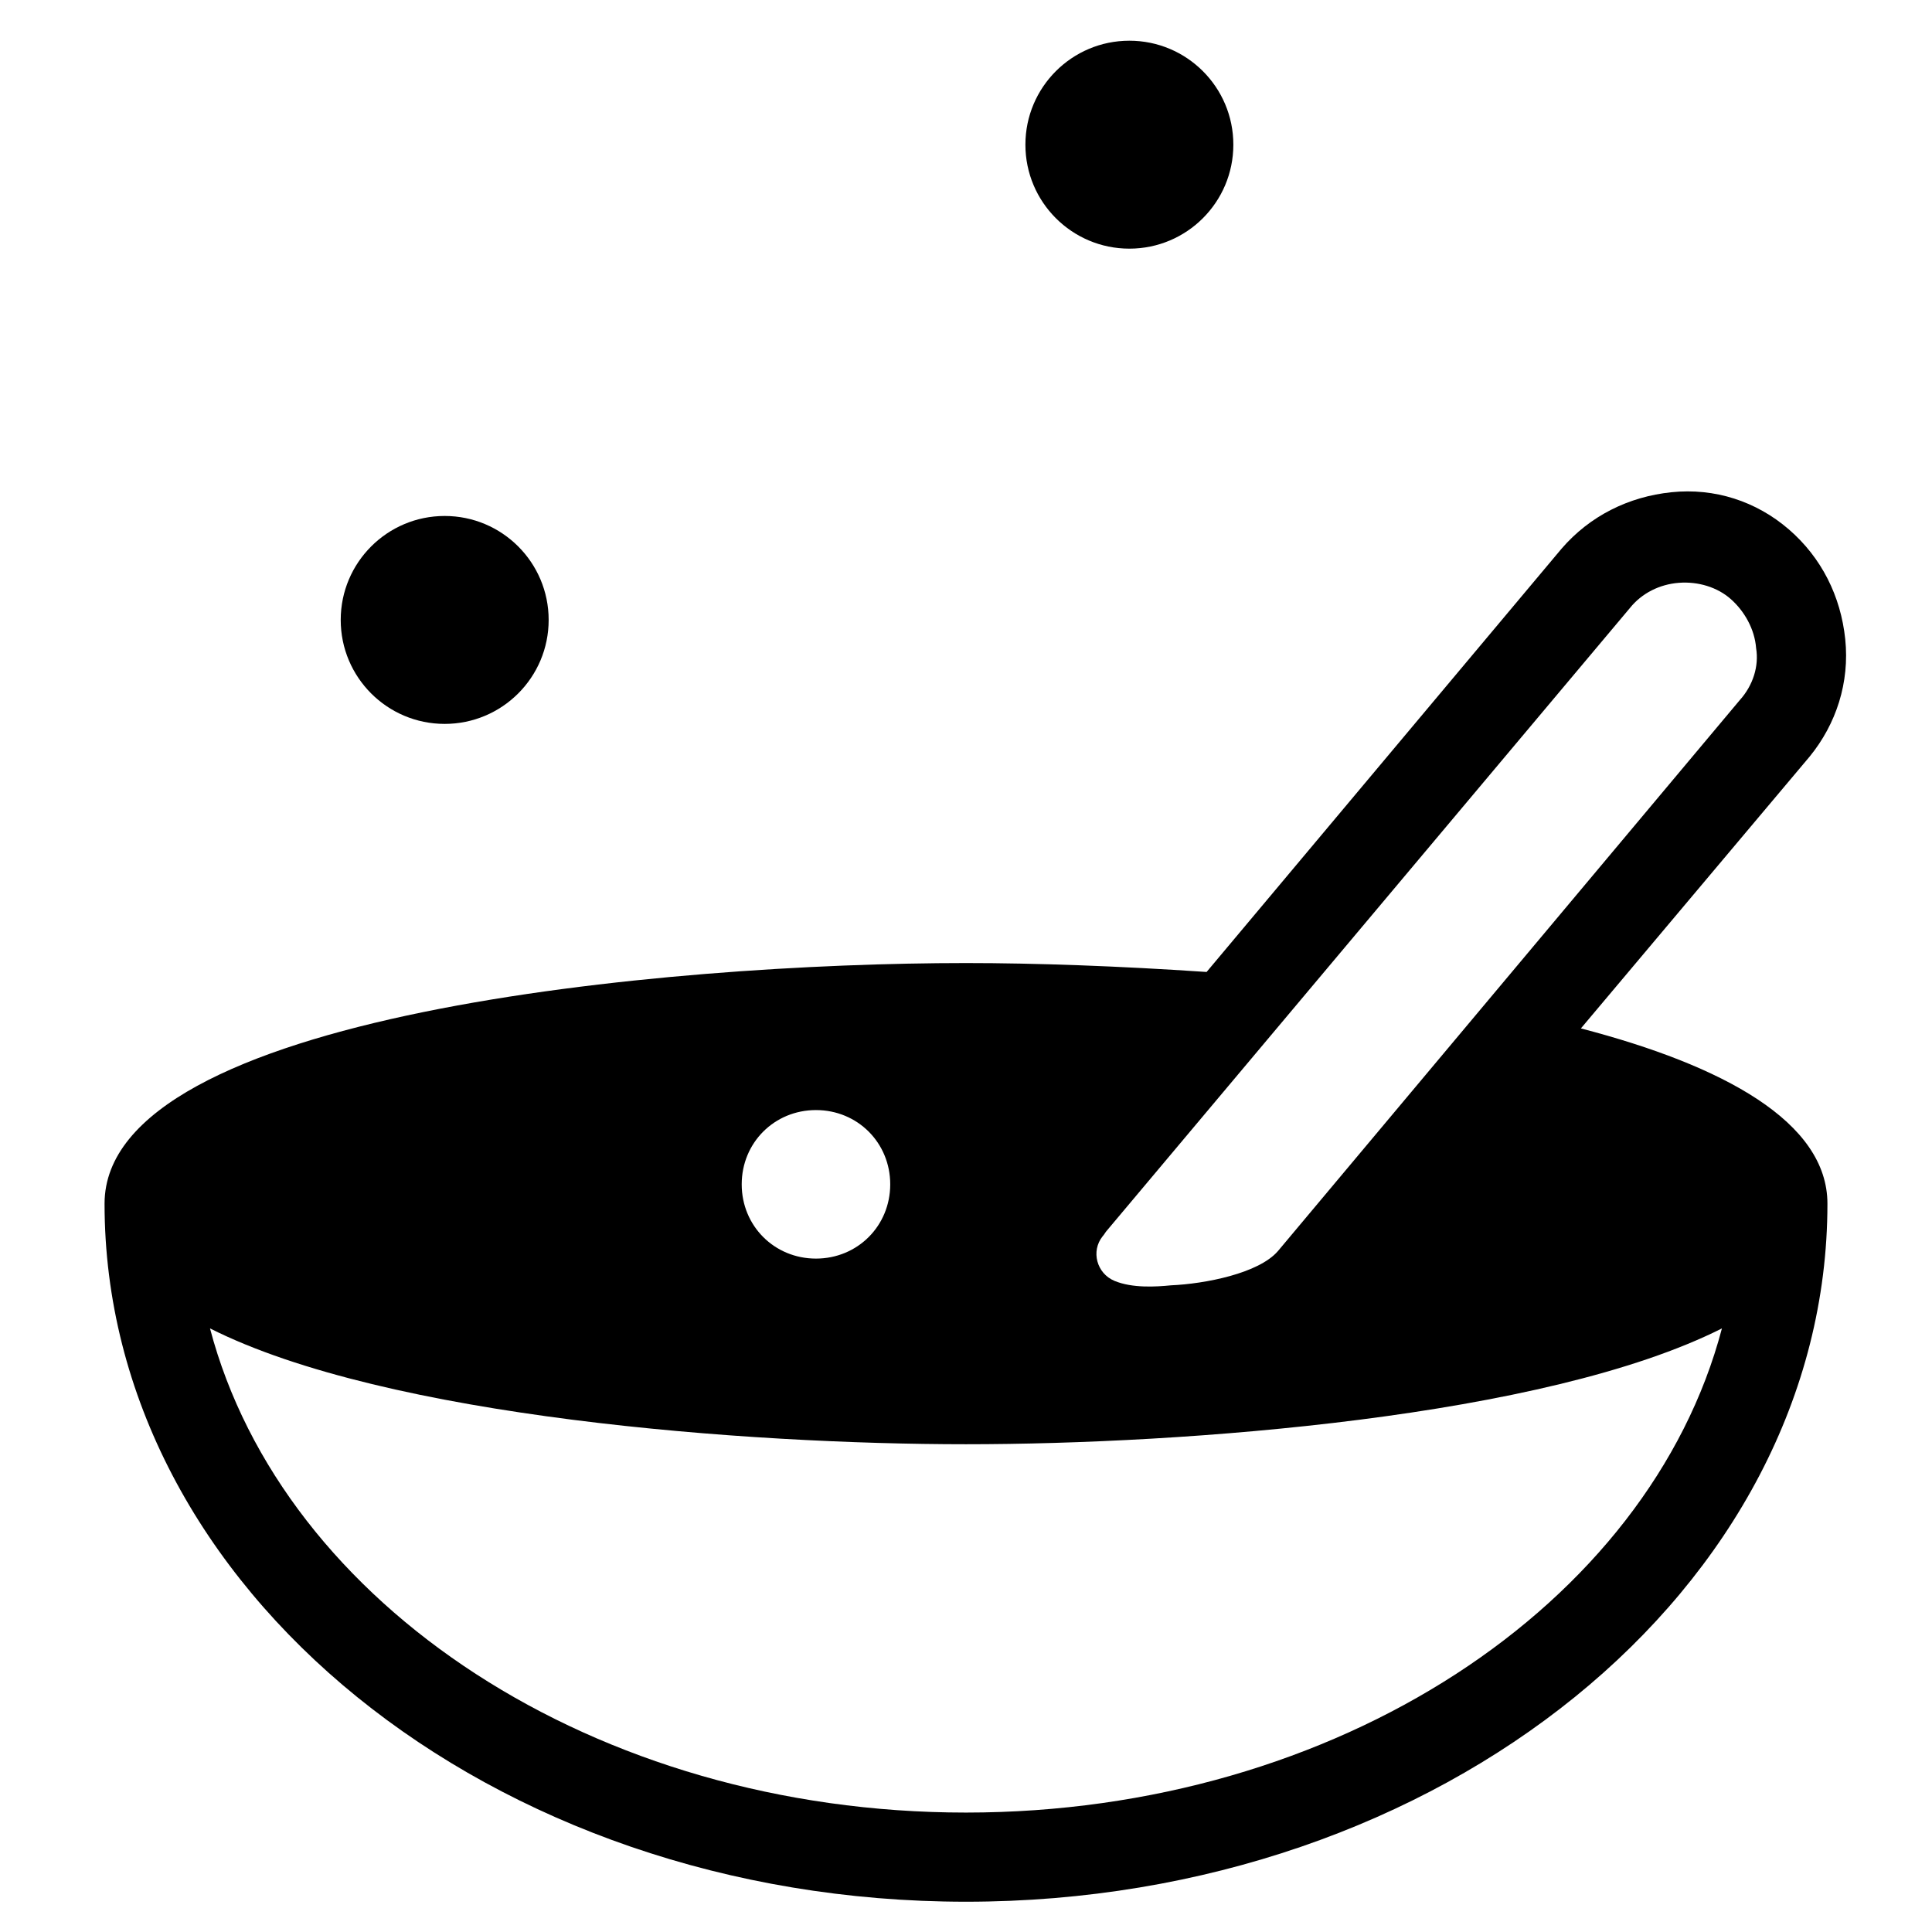 <?xml version="1.0" encoding="UTF-8"?>
<!-- Uploaded to: SVG Repo, www.svgrepo.com, Generator: SVG Repo Mixer Tools -->
<svg fill="#000000" width="800px" height="800px" version="1.1" viewBox="144 144 512 512" xmlns="http://www.w3.org/2000/svg">
 <g>
  <path d="m470.85 182.34c0 15.219-12.336 27.555-27.555 27.555-15.215 0-27.551-12.336-27.551-27.555 0-15.215 12.336-27.551 27.551-27.551 15.219 0 27.555 12.336 27.555 27.551"/>
  <path d="m289.4 308.29c0 15.219-12.336 27.551-27.555 27.551-15.215 0-27.551-12.332-27.551-27.551 0-15.215 12.336-27.551 27.551-27.551 15.219 0 27.555 12.336 27.555 27.551"/>
  <path d="m633.01 313.41c-1.18-11.414-6.297-21.648-14.957-29.125-8.66-7.477-19.68-11.02-31.094-9.84-11.414 1.18-21.648 6.297-29.125 14.957l-94.074 112.18c-23.223-1.574-45.266-2.363-63.762-2.363-79.117 0-228.29 13.383-228.29 63.766 0 101.94 102.34 184.99 228.29 184.99s228.29-83.051 228.29-184.99c0-21.648-27.551-36.605-65.336-46.445l60.613-72.027c7.082-8.664 10.625-19.684 9.445-31.098zm-272.77 124.77c11.02 0 19.68 8.66 19.68 19.68s-8.66 19.68-19.68 19.68c-11.02 0-19.68-8.66-19.68-19.68 0-11.023 8.656-19.68 19.68-19.68zm240.09 57.859c-19.285 73.207-101.94 128.31-200.34 128.31s-181.05-55.105-200.34-128.31c46.84 23.617 142.48 30.699 200.34 30.699s153.5-7.086 200.34-30.699zm4.727-166.5-122.41 146.03c-5.117 5.902-19.285 8.66-28.34 9.055-3.938 0.395-10.234 0.789-14.957-1.18s-6.297-7.871-3.148-11.809c0.395-0.395 0.789-1.18 1.18-1.574l138.55-164.92c3.148-3.938 7.871-6.297 12.988-6.691 5.117-0.395 10.234 1.18 13.777 4.328s6.297 7.871 6.691 12.988c0.785 4.723-0.789 9.84-4.328 13.773z"/>
 </g>
</svg>